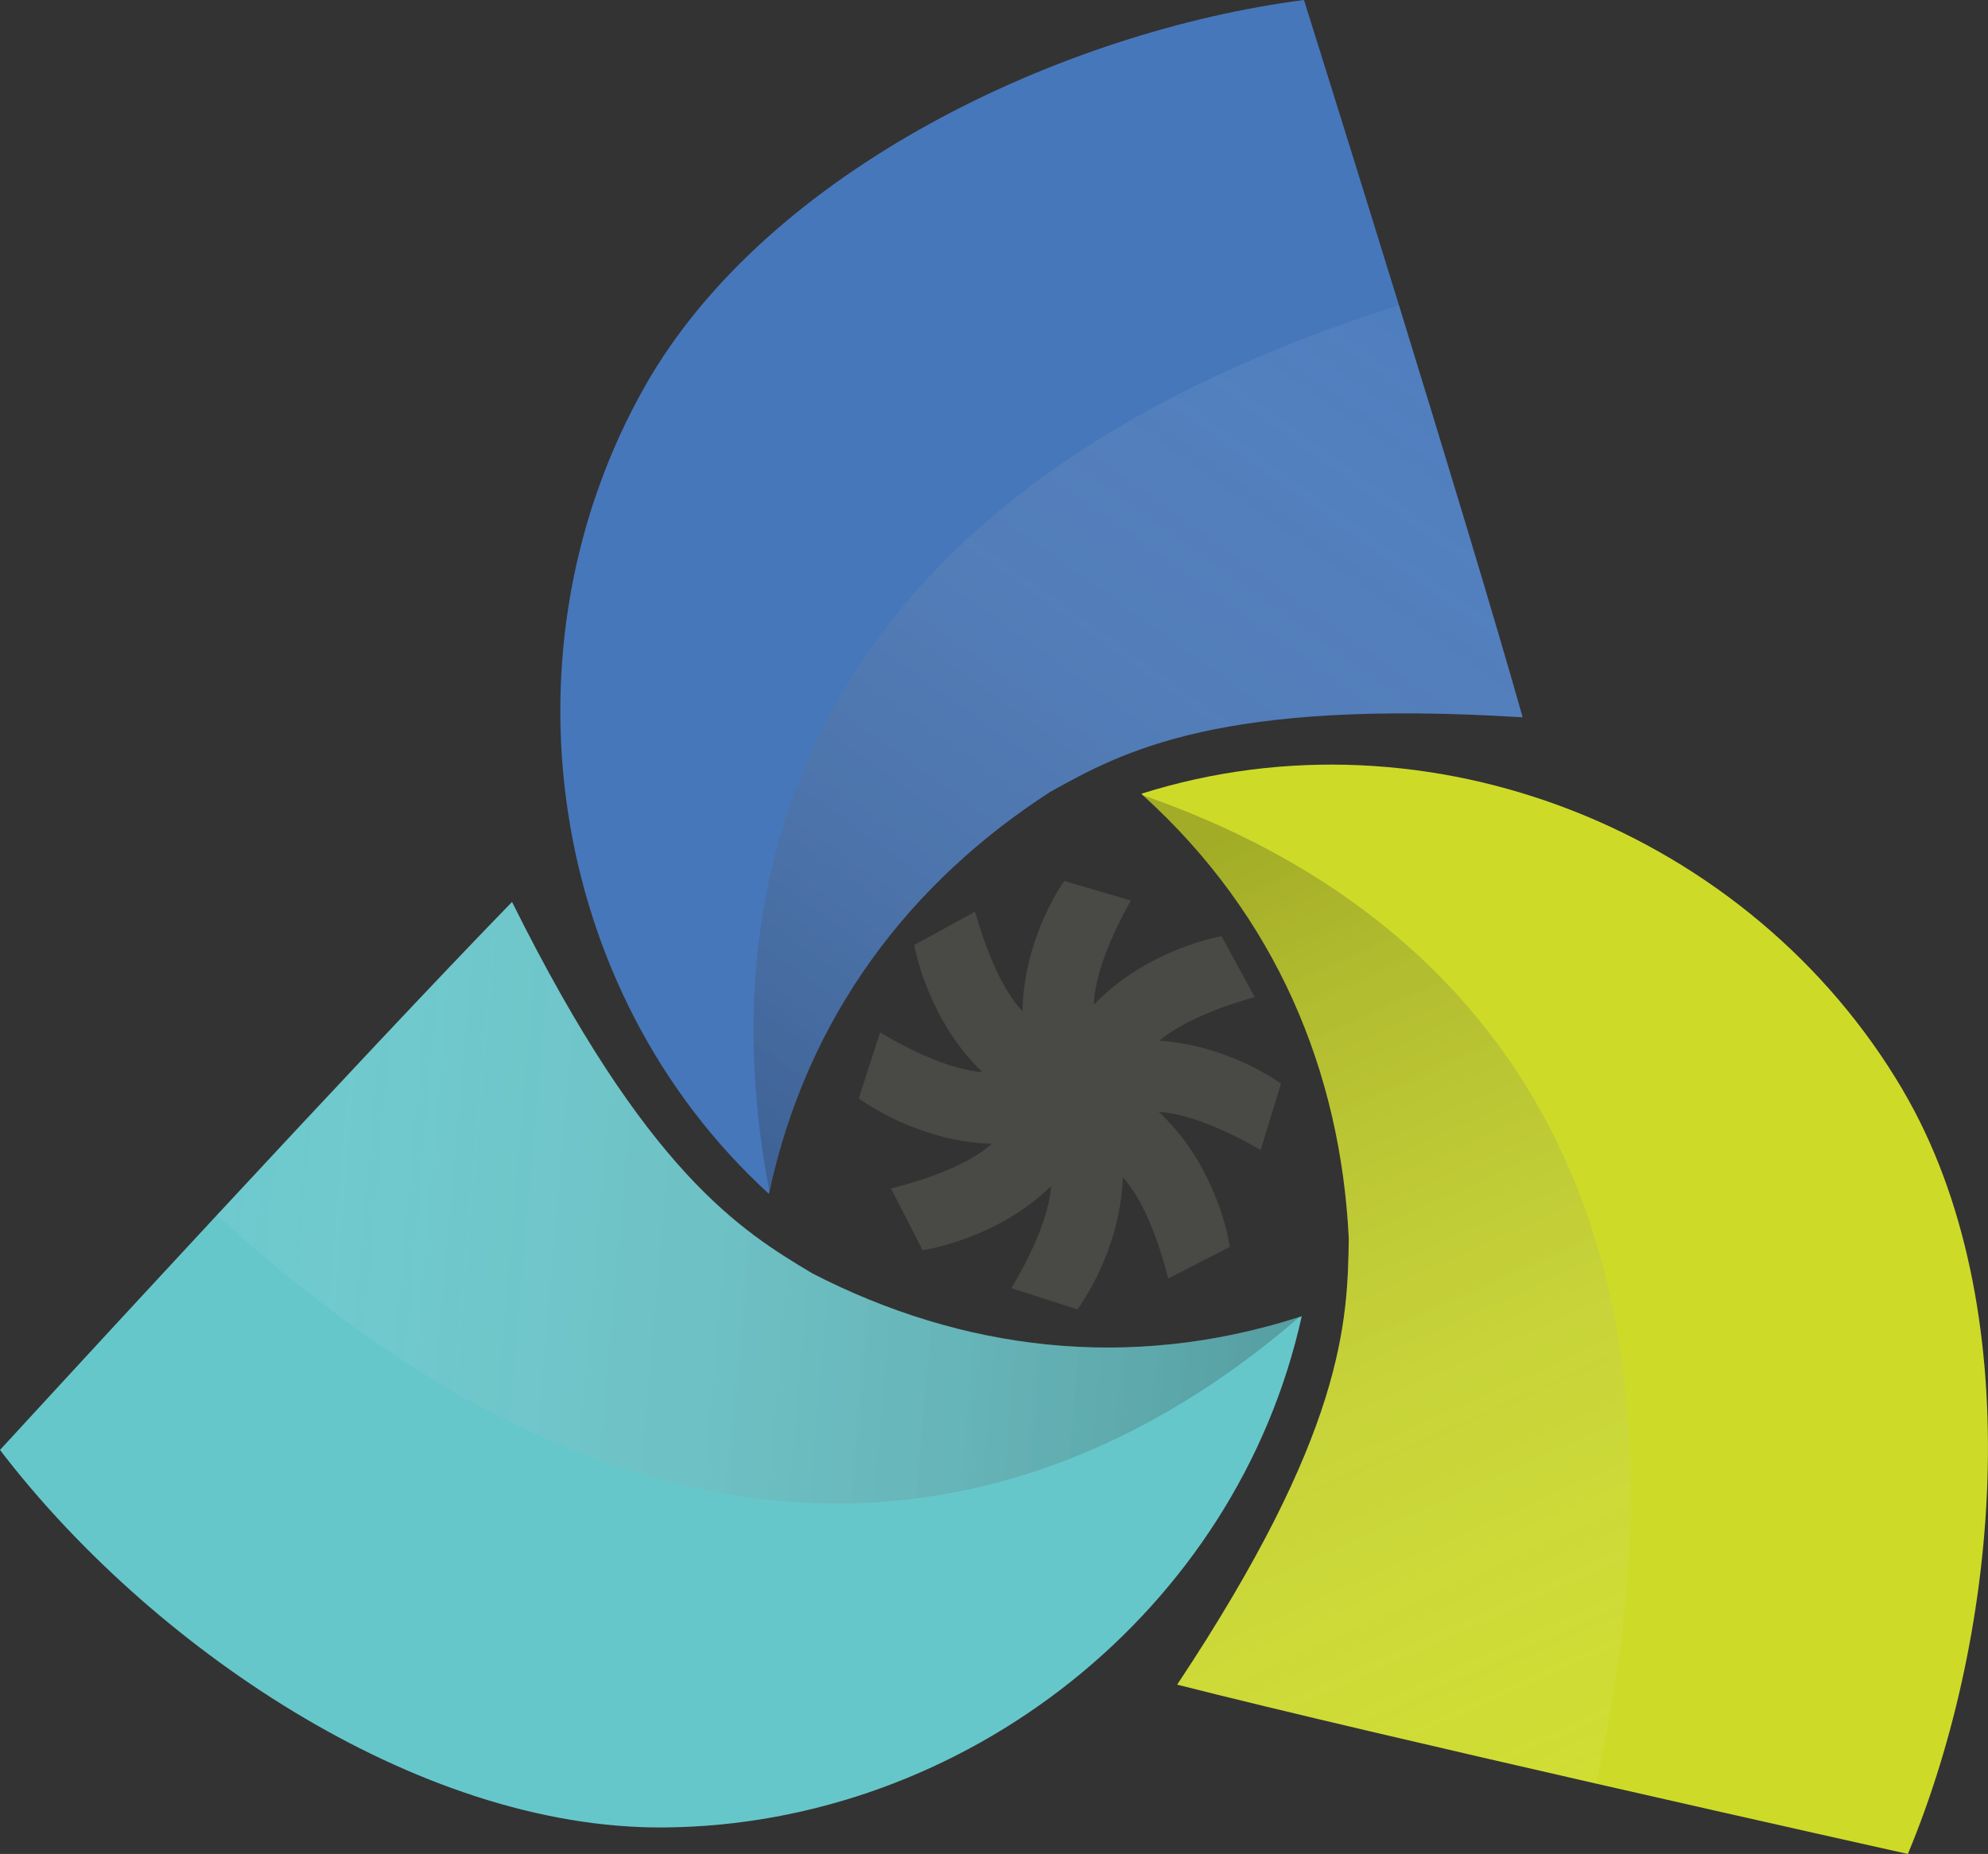 <?xml version="1.0" encoding="UTF-8"?><svg id="Layer_1" xmlns="http://www.w3.org/2000/svg" xmlns:xlink="http://www.w3.org/1999/xlink" viewBox="0 0 341.12 318.19"><rect x="0" y="0" width="341.12" height="318.19" fill="#333333" stroke="none"/><defs><style>.cls-1{fill:url(#linear-gradient);}.cls-2{fill:#66c7cb;}.cls-3{fill:#cddb28;}.cls-4{fill:#494a45;}.cls-5{fill:#4677bb;}.cls-6{fill:url(#linear-gradient-3);}.cls-7{fill:url(#linear-gradient-2);}</style><linearGradient id="linear-gradient" x1="188.25" y1="139.29" x2="264.16" y2="308.41" gradientUnits="userSpaceOnUse"><stop offset=".07" stop-color="#221f1f" stop-opacity=".25"/><stop offset="1" stop-color="#fff" stop-opacity=".05"/></linearGradient><linearGradient id="linear-gradient-2" x1="139.25" y1="209.65" x2="246.97" y2="58.95" gradientUnits="userSpaceOnUse"><stop offset="0" stop-color="#221f1f" stop-opacity=".25"/><stop offset="1" stop-color="#fff" stop-opacity=".05"/></linearGradient><linearGradient id="linear-gradient-3" x1="224.25" y1="216.08" x2="38.41" y2="199.9" xlink:href="#linear-gradient-2"/></defs><g><path class="cls-3" d="M326.5,187.07c-26.11-44.36-81.27-66.47-130.66-50.84,.11,.09,.21,.19,.31,.29,22.83,20.71,33.9,47.41,35.29,76.05-.21,14.34-.73,33.31-29.45,76.56,17.59,4.47,46.33,11.15,71.86,16.98,28.8,6.58,53.52,12.08,53.52,12.08,16-38.35,20.84-94.21-.88-131.12Z"/><path class="cls-5" d="M240.05,52.39C231.34,24.15,223.75,0,223.75,0c-41.21,5.32-92.01,29.06-113.11,66.33-25.36,44.79-16.93,103.62,21.3,138.57,.03-.14,.06-.28,.09-.42,6.52-30.12,24.11-53.06,48.21-68.59,12.52-6.99,29.22-16.02,81.03-12.78-4.93-17.47-13.51-45.7-21.22-70.72Z"/><path class="cls-2" d="M222.95,226.04c-29.35,9.42-58.01,5.65-83.51-7.46-12.31-7.35-28.48-17.29-51.58-63.78-12.66,13-32.82,34.55-50.64,53.74C17.12,230.19,0,248.85,0,248.85c25.21,33.03,71.17,65.15,114,64.79,51.47-.43,98.2-37.15,109.36-87.73-.14,.04-.27,.08-.41,.13Z"/><path class="cls-1" d="M196.15,136.52c22.83,20.71,33.9,47.41,35.3,76.05-.21,14.34-.74,33.31-29.44,76.56,17.59,4.47,46.33,11.15,71.86,16.98,26.18-118.69-40.66-156.77-77.71-169.6Z"/><path class="cls-7" d="M132.03,204.48c6.52-30.12,24.11-53.06,48.21-68.59,12.52-6.99,29.22-16.02,81.03-12.78-4.93-17.47-13.51-45.7-21.22-70.72-115.88,36.67-115.44,113.6-108.02,152.09Z"/><path class="cls-6" d="M222.95,226.04c-29.35,9.42-58.01,5.65-83.51-7.46-12.31-7.35-28.48-17.29-51.58-63.78-12.66,13-32.82,34.55-50.64,53.74,89.7,82.02,156.1,43.17,185.73,17.5Z"/></g><path class="cls-4" d="M219.45,185.74c-.37-.27-8.94-6.36-20.53-7.13,2.05-1.73,6.55-4.63,15.66-7.28l.72-.21-5.7-10.42-.42,.07c-.13,.02-12.5,2.25-21.47,11.67,.02-2.18,.73-7.71,5.96-17.23l.36-.66-11.4-3.34-.25,.35c-.29,.4-6.74,9.7-6.93,22-1.54-1.57-4.9-5.96-7.93-16.37l-.21-.72-10.42,5.7,.07,.42c.02,.13,2.24,12.43,11.6,21.4-2.28-.13-7.75-1.07-16.9-6.42l-.65-.38-3.65,11.3,.34,.26c.1,.07,9.79,7.21,22.5,7.55-1.61,1.49-6.08,4.74-16.59,7.49l-.72,.19,5.41,10.57,.43-.06c.13-.02,12.42-1.89,21.62-10.93-.13,2.3-1.09,7.76-6.42,16.87l-.38,.65,11.3,3.65,.26-.34c.07-.1,7.18-9.75,7.55-22.34,1.46,1.55,4.8,6.02,7.61,16.65l.19,.73,10.56-5.44-.06-.43c-.02-.13-1.99-12.93-11.55-22.17-.2-.19-.4-.38-.6-.56,2.35,.11,7.81,1.04,16.86,6.16l.65,.37,3.48-11.35-.35-.25Z"/></svg>